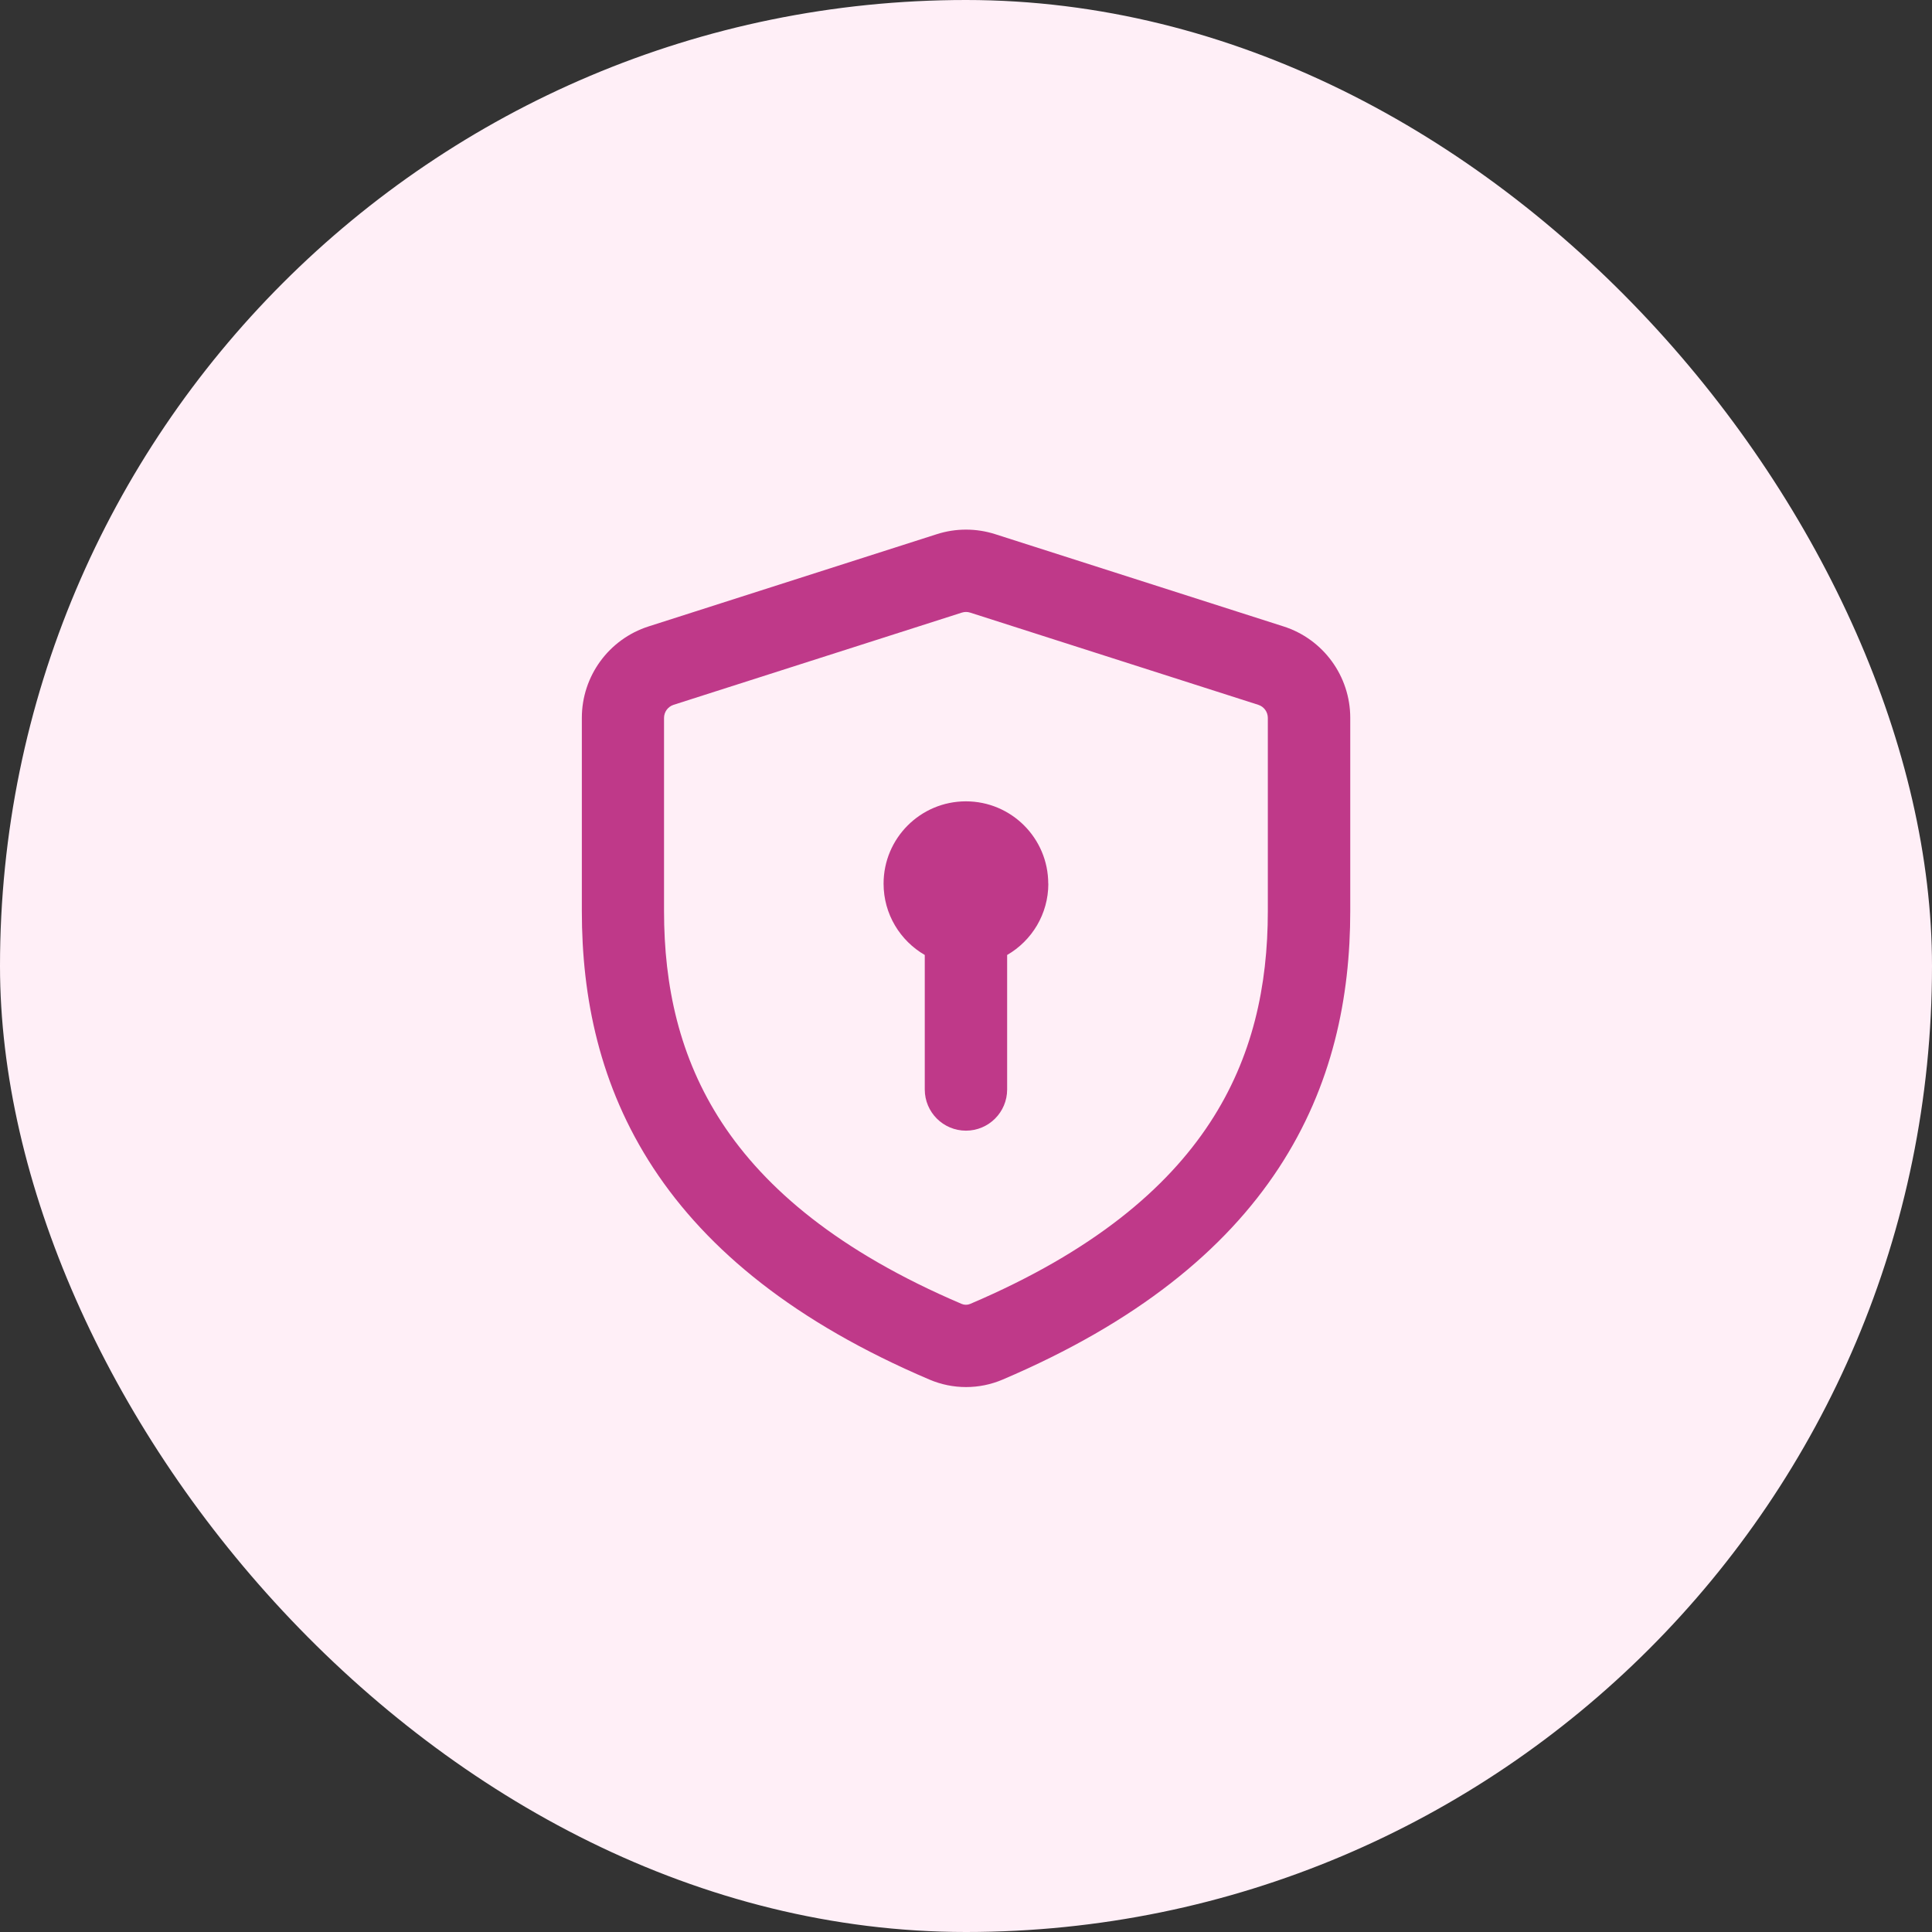 <?xml version="1.0" encoding="UTF-8"?> <svg xmlns="http://www.w3.org/2000/svg" fill="none" height="44" viewBox="0 0 44 44" width="44"><rect x="0" y="0" width="44" height="44" fill="#333333" stroke="none"/><rect fill="#ffeff7" height="44" rx="22" width="44"></rect><path clip-rule="evenodd" d="m22.667 12.166c-.434-.139-.9-.139-1.333 0l-6.562 2.1c-.906.29-1.521 1.132-1.521 2.083v4.4c0 1.958.399 3.978 1.629 5.853 1.229 1.873 3.232 3.516 6.29 4.818.53.226 1.132.226 1.662 0 3.058-1.303 5.061-2.945 6.29-4.818 1.23-1.875 1.629-3.895 1.629-5.853v-4.4c0-.951-.615-1.794-1.521-2.083zm-.762 1.786c.062-.02.129-.02.19 0l6.562 2.1c.129.041.217.162.217.298v4.4c0 1.698-.343 3.333-1.322 4.824-.979 1.493-2.651 2.927-5.457 4.122-.061.026-.132.026-.193 0-2.806-1.195-4.477-2.629-5.457-4.122-.978-1.491-1.322-3.126-1.322-4.824v-4.4c0-.136.088-.256.217-.298zm1.97 6.173c0 .694-.377 1.3-.938 1.624v3.063c0 .518-.42.938-.938.938s-.938-.42-.938-.938v-3.063c-.56-.324-.938-.93-.938-1.624 0-1.036.84-1.875 1.875-1.875s1.875.84 1.875 1.875z" fill="#bf3989" fill-rule="evenodd"></path></svg> 